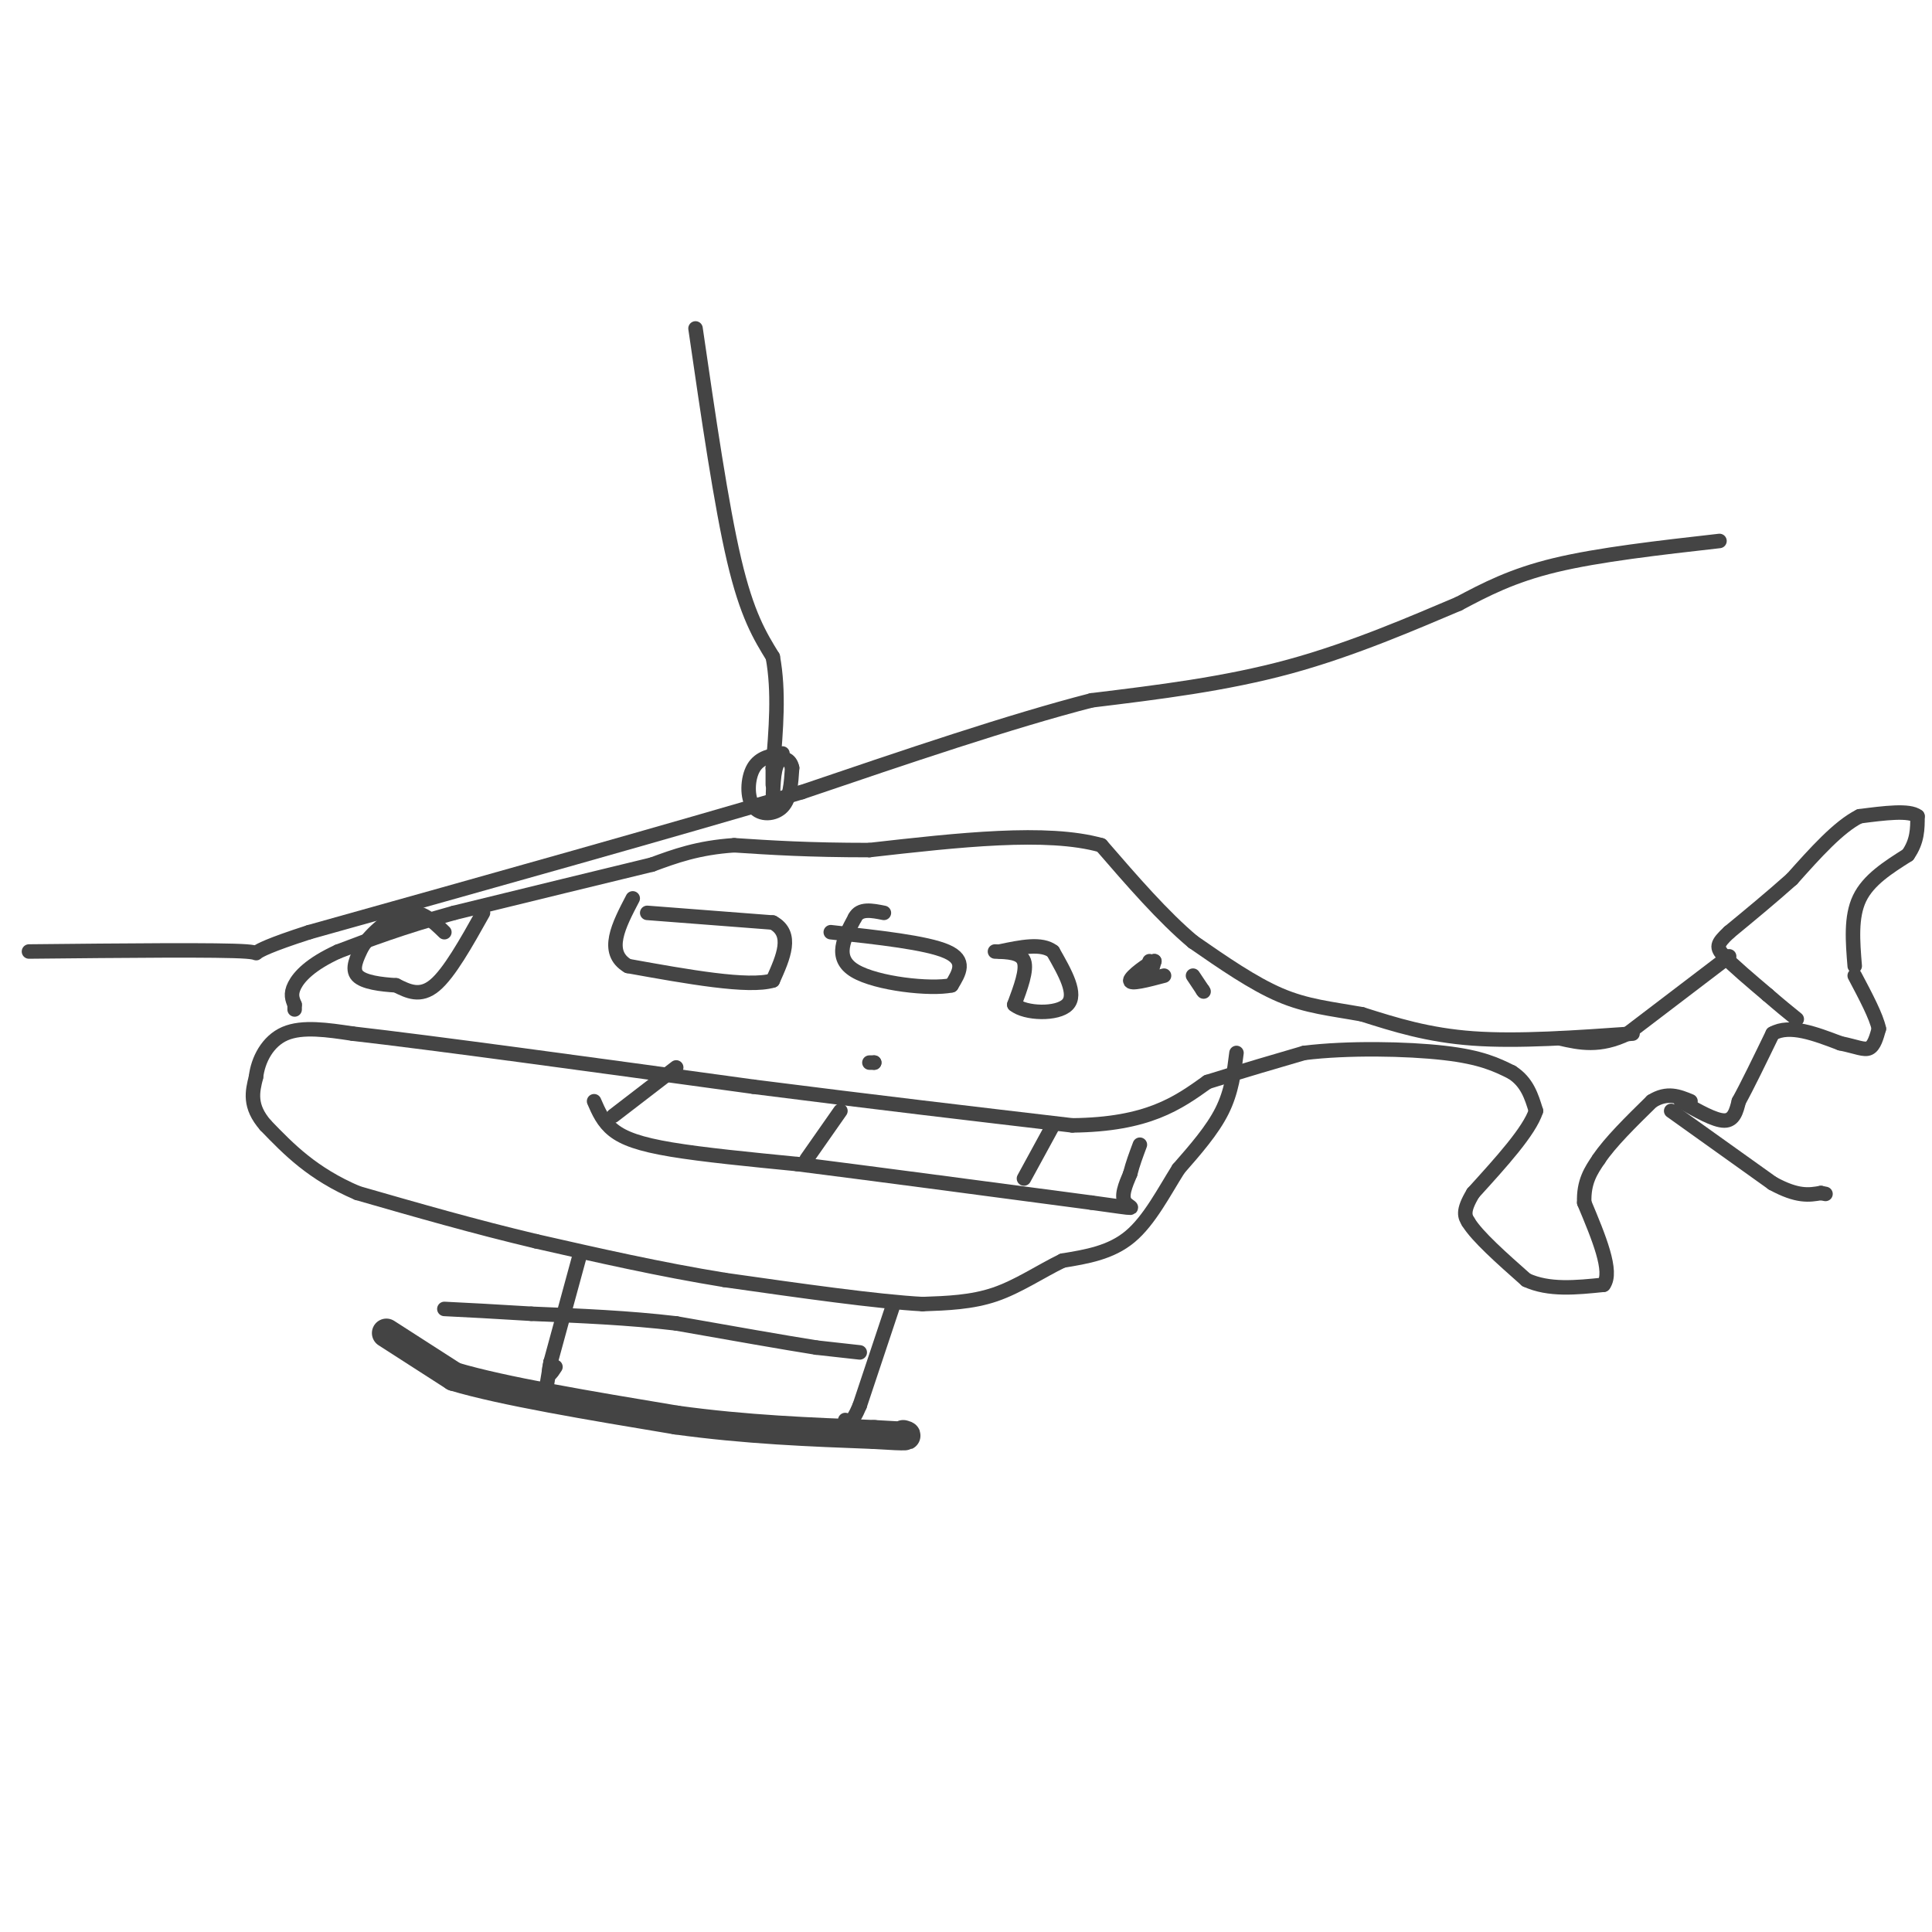 <svg viewBox='0 0 400 400' version='1.1' xmlns='http://www.w3.org/2000/svg' xmlns:xlink='http://www.w3.org/1999/xlink'><g fill='none' stroke='#444444' stroke-width='6' stroke-linecap='round' stroke-linejoin='round'><path d='M80,276c0.000,0.000 14.000,9.000 14,9'/><path d='M94,285c10.000,3.000 28.000,6.000 46,9'/><path d='M140,294c14.500,2.000 27.750,2.500 41,3'/><path d='M181,297c7.833,0.500 6.917,0.250 6,0'/></g>
<g fill='none' stroke='#444444' stroke-width='3' stroke-linecap='round' stroke-linejoin='round'><path d='M178,280c0.000,0.000 -9.000,-1.000 -9,-1'/><path d='M169,279c-6.333,-1.000 -17.667,-3.000 -29,-5'/><path d='M140,274c-9.833,-1.167 -19.917,-1.583 -30,-2'/><path d='M110,272c-8.000,-0.500 -13.000,-0.750 -18,-1'/><path d='M120,260c0.000,0.000 -6.000,22.000 -6,22'/><path d='M114,282c-0.833,3.833 0.083,2.417 1,1'/><path d='M185,270c0.000,0.000 -7.000,21.000 -7,21'/><path d='M178,291c-1.667,4.000 -2.333,3.500 -3,3'/><path d='M114,282c0.000,0.000 -1.000,6.000 -1,6'/><path d='M256,218c-0.500,4.000 -1.000,8.000 -3,12c-2.000,4.000 -5.500,8.000 -9,12'/><path d='M244,242c-3.000,4.756 -6.000,10.644 -10,14c-4.000,3.356 -9.000,4.178 -14,5'/><path d='M220,261c-4.622,2.244 -9.178,5.356 -14,7c-4.822,1.644 -9.911,1.822 -15,2'/><path d='M191,270c-9.333,-0.500 -25.167,-2.750 -41,-5'/><path d='M150,265c-13.333,-2.167 -26.167,-5.083 -39,-8'/><path d='M111,257c-12.667,-3.000 -24.833,-6.500 -37,-10'/><path d='M74,247c-9.333,-4.000 -14.167,-9.000 -19,-14'/><path d='M55,233c-3.500,-4.000 -2.750,-7.000 -2,-10'/><path d='M53,223c0.400,-3.556 2.400,-7.444 6,-9c3.600,-1.556 8.800,-0.778 14,0'/><path d='M73,214c16.167,1.833 49.583,6.417 83,11'/><path d='M156,225c24.833,3.167 45.417,5.583 66,8'/><path d='M222,233c15.667,-0.167 21.833,-4.583 28,-9'/><path d='M250,224c8.000,-2.500 14.000,-4.250 20,-6'/><path d='M270,218c8.933,-1.111 21.267,-0.889 29,0c7.733,0.889 10.867,2.444 14,4'/><path d='M313,222c3.167,2.000 4.083,5.000 5,8'/><path d='M318,230c-1.333,4.167 -7.167,10.583 -13,17'/><path d='M305,247c-2.333,3.833 -1.667,4.917 -1,6'/><path d='M304,253c1.833,3.000 6.917,7.500 12,12'/><path d='M316,265c4.667,2.167 10.333,1.583 16,1'/><path d='M332,266c2.000,-2.667 -1.000,-9.833 -4,-17'/><path d='M328,249c-0.167,-4.333 1.417,-6.667 3,-9'/><path d='M331,240c2.333,-3.500 6.667,-7.750 11,-12'/><path d='M342,228c3.167,-2.000 5.583,-1.000 8,0'/><path d='M346,230c0.000,0.000 21.000,15.000 21,15'/><path d='M367,245c5.167,2.833 7.583,2.417 10,2'/><path d='M377,247c1.667,0.333 0.833,0.167 0,0'/><path d='M348,228c3.500,2.000 7.000,4.000 9,4c2.000,0.000 2.500,-2.000 3,-4'/><path d='M360,228c1.667,-3.000 4.333,-8.500 7,-14'/><path d='M367,214c3.500,-2.000 8.750,0.000 14,2'/><path d='M381,216c3.422,0.711 4.978,1.489 6,1c1.022,-0.489 1.511,-2.244 2,-4'/><path d='M389,213c-0.500,-2.500 -2.750,-6.750 -5,-11'/><path d='M384,200c-0.417,-5.083 -0.833,-10.167 1,-14c1.833,-3.833 5.917,-6.417 10,-9'/><path d='M395,177c2.000,-2.833 2.000,-5.417 2,-8'/><path d='M397,169c-1.667,-1.333 -6.833,-0.667 -12,0'/><path d='M385,169c-4.333,2.167 -9.167,7.583 -14,13'/><path d='M371,182c-4.500,4.000 -8.750,7.500 -13,11'/><path d='M358,193c-2.644,2.467 -2.756,3.133 -1,5c1.756,1.867 5.378,4.933 9,8'/><path d='M366,206c2.500,2.167 4.250,3.583 6,5'/><path d='M358,198c0.000,0.000 -21.000,16.000 -21,16'/><path d='M337,214c-5.833,2.833 -9.917,1.917 -14,1'/><path d='M338,214c-11.833,0.833 -23.667,1.667 -33,1c-9.333,-0.667 -16.167,-2.833 -23,-5'/><path d='M282,210c-6.556,-1.178 -11.444,-1.622 -17,-4c-5.556,-2.378 -11.778,-6.689 -18,-11'/><path d='M247,195c-6.167,-5.167 -12.583,-12.583 -19,-20'/><path d='M228,175c-11.167,-3.167 -29.583,-1.083 -48,1'/><path d='M180,176c-12.667,0.000 -20.333,-0.500 -28,-1'/><path d='M152,175c-7.500,0.500 -12.250,2.250 -17,4'/><path d='M135,179c-9.667,2.333 -25.333,6.167 -41,10'/><path d='M94,189c-10.833,3.000 -17.417,5.500 -24,8'/><path d='M70,197c-5.733,2.622 -8.067,5.178 -9,7c-0.933,1.822 -0.467,2.911 0,4'/><path d='M61,208c0.000,0.833 0.000,0.917 0,1'/><path d='M123,228c0.933,2.156 1.867,4.311 4,6c2.133,1.689 5.467,2.911 12,4c6.533,1.089 16.267,2.044 26,3'/><path d='M165,241c14.500,1.833 37.750,4.917 61,8'/><path d='M226,249c11.000,1.511 8.000,1.289 7,0c-1.000,-1.289 0.000,-3.644 1,-6'/><path d='M234,243c0.500,-2.000 1.250,-4.000 2,-6'/><path d='M218,233c0.000,0.000 -6.000,11.000 -6,11'/><path d='M174,230c0.000,0.000 -7.000,10.000 -7,10'/><path d='M140,221c0.000,0.000 -13.000,10.000 -13,10'/><path d='M134,189c0.000,0.000 26.000,2.000 26,2'/><path d='M160,191c4.333,2.333 2.167,7.167 0,12'/><path d='M160,203c-5.000,1.500 -17.500,-0.750 -30,-3'/><path d='M130,200c-4.833,-2.833 -1.917,-8.417 1,-14'/><path d='M172,193c9.917,1.083 19.833,2.167 24,4c4.167,1.833 2.583,4.417 1,7'/><path d='M197,204c-4.289,0.911 -15.511,-0.311 -20,-3c-4.489,-2.689 -2.244,-6.844 0,-11'/><path d='M177,190c1.000,-2.000 3.500,-1.500 6,-1'/><path d='M206,197c2.667,0.083 5.333,0.167 6,2c0.667,1.833 -0.667,5.417 -2,9'/><path d='M210,208c2.267,1.889 8.933,2.111 11,0c2.067,-2.111 -0.467,-6.556 -3,-11'/><path d='M218,197c-2.333,-1.833 -6.667,-0.917 -11,0'/><path d='M356,112c-12.500,1.417 -25.000,2.833 -34,5c-9.000,2.167 -14.500,5.083 -20,8'/><path d='M302,125c-9.067,3.822 -21.733,9.378 -35,13c-13.267,3.622 -27.133,5.311 -41,7'/><path d='M226,145c-16.833,4.333 -38.417,11.667 -60,19'/><path d='M166,164c-27.000,8.000 -64.500,18.500 -102,29'/><path d='M64,193c-16.756,5.400 -7.644,4.400 -13,4c-5.356,-0.400 -25.178,-0.200 -45,0'/><path d='M144,68c2.667,18.333 5.333,36.667 8,48c2.667,11.333 5.333,15.667 8,20'/><path d='M160,136c1.333,7.167 0.667,15.083 0,23'/><path d='M160,159c0.000,4.333 0.000,3.667 0,3'/><path d='M162,156c-2.369,0.411 -4.738,0.821 -6,3c-1.262,2.179 -1.417,6.125 0,8c1.417,1.875 4.405,1.679 6,0c1.595,-1.679 1.798,-4.839 2,-8'/><path d='M164,159c-0.311,-1.867 -2.089,-2.533 -3,-1c-0.911,1.533 -0.956,5.267 -1,9'/><path d='M238,199c-0.083,1.500 -0.167,3.000 0,3c0.167,0.000 0.583,-1.500 1,-3'/><path d='M239,199c-1.267,0.467 -4.933,3.133 -5,4c-0.067,0.867 3.467,-0.067 7,-1'/><path d='M247,202c0.000,0.000 2.000,3.000 2,3'/><path d='M249,205c0.333,0.500 0.167,0.250 0,0'/><path d='M180,220c0.000,0.000 1.000,0.000 1,0'/><path d='M181,220c0.000,0.000 0.000,0.000 0,0'/><path d='M100,189c-3.500,6.250 -7.000,12.500 -10,15c-3.000,2.500 -5.500,1.250 -8,0'/><path d='M82,204c-3.067,-0.178 -6.733,-0.622 -8,-2c-1.267,-1.378 -0.133,-3.689 1,-6'/><path d='M75,196c1.800,-2.667 5.800,-6.333 9,-7c3.200,-0.667 5.600,1.667 8,4'/></g>
</svg>